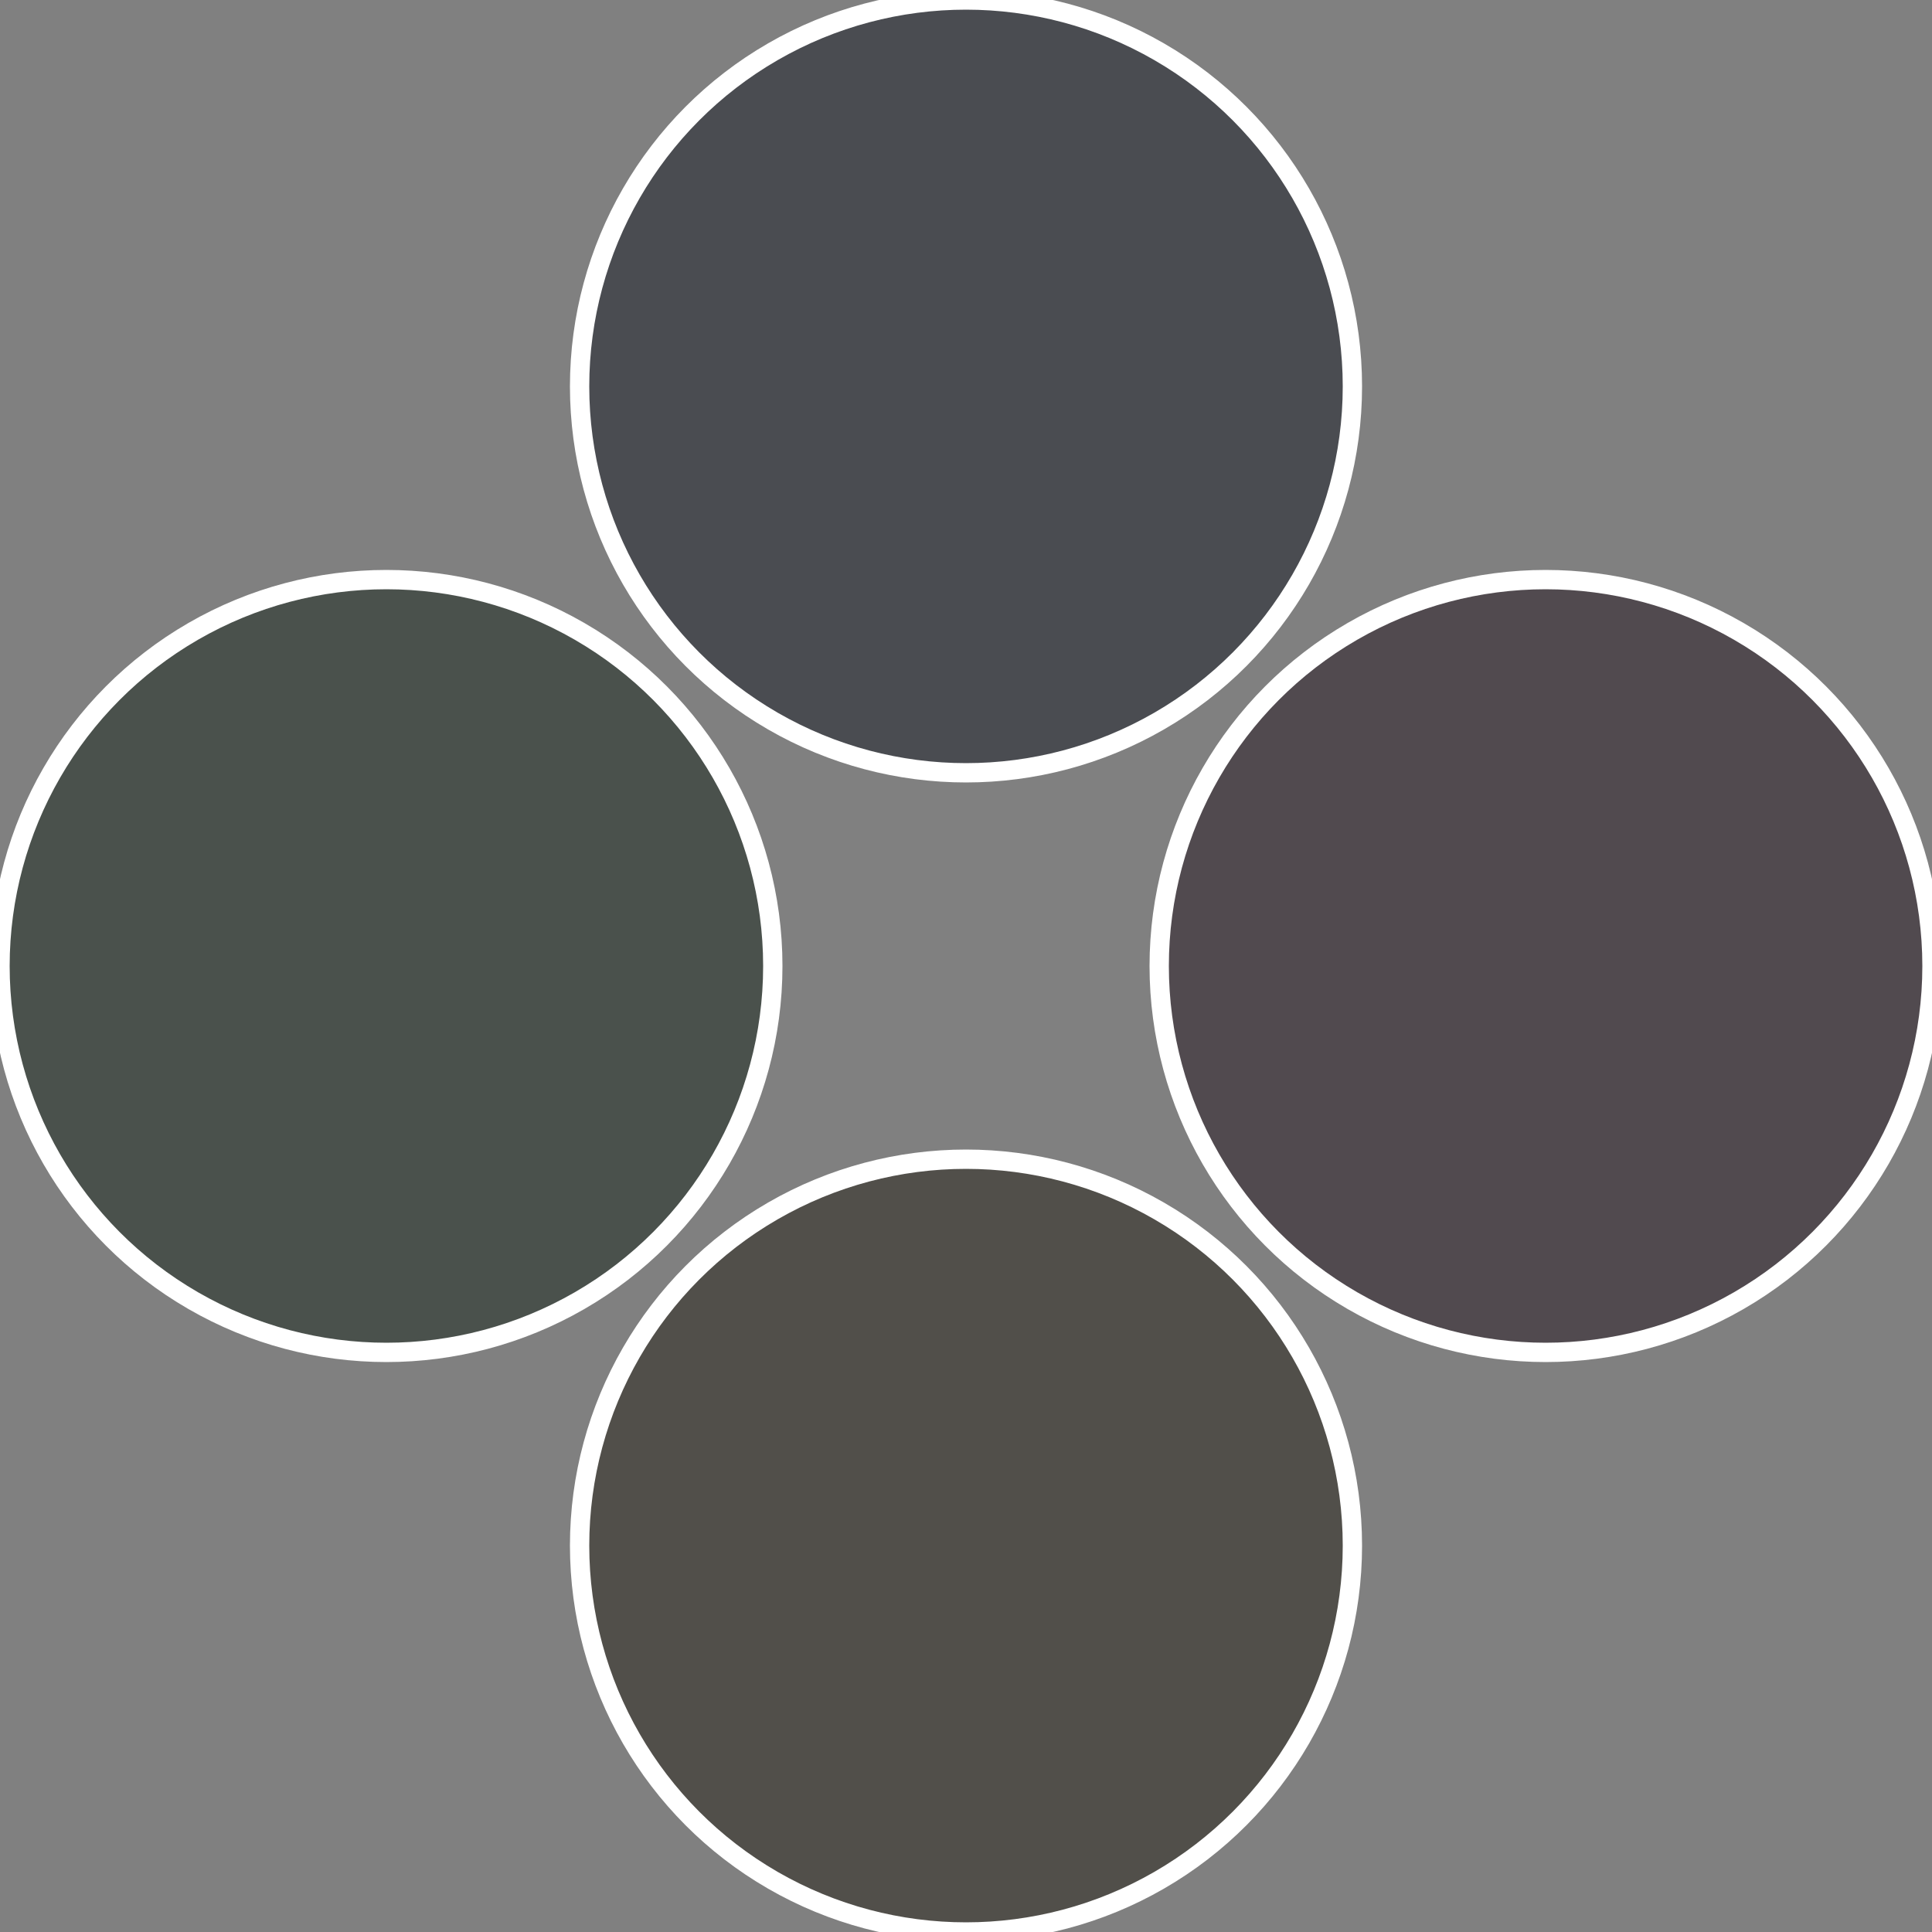<?xml version="1.0" standalone="no"?>
<svg width="500" height="500" viewBox="-1 -1 2 2" xmlns="http://www.w3.org/2000/svg">
 
                <rect x="-1" y="-1" width="2" height="2" fill="#808080" stroke="none"/>
 
                <circle cx="0.6" cy="0" r="0.4" fill="#514a4f" stroke="#fff" stroke-width="1%" />
             
                <circle cx="3.6739403974421E-17" cy="0.6" r="0.4" fill="#514f4a" stroke="#fff" stroke-width="1%" />
             
                <circle cx="-0.6" cy="7.3478807948841E-17" r="0.4" fill="#4a514c" stroke="#fff" stroke-width="1%" />
             
                <circle cx="-1.1021821192326E-16" cy="-0.6" r="0.4" fill="#4a4c51" stroke="#fff" stroke-width="1%" />
            </svg>
